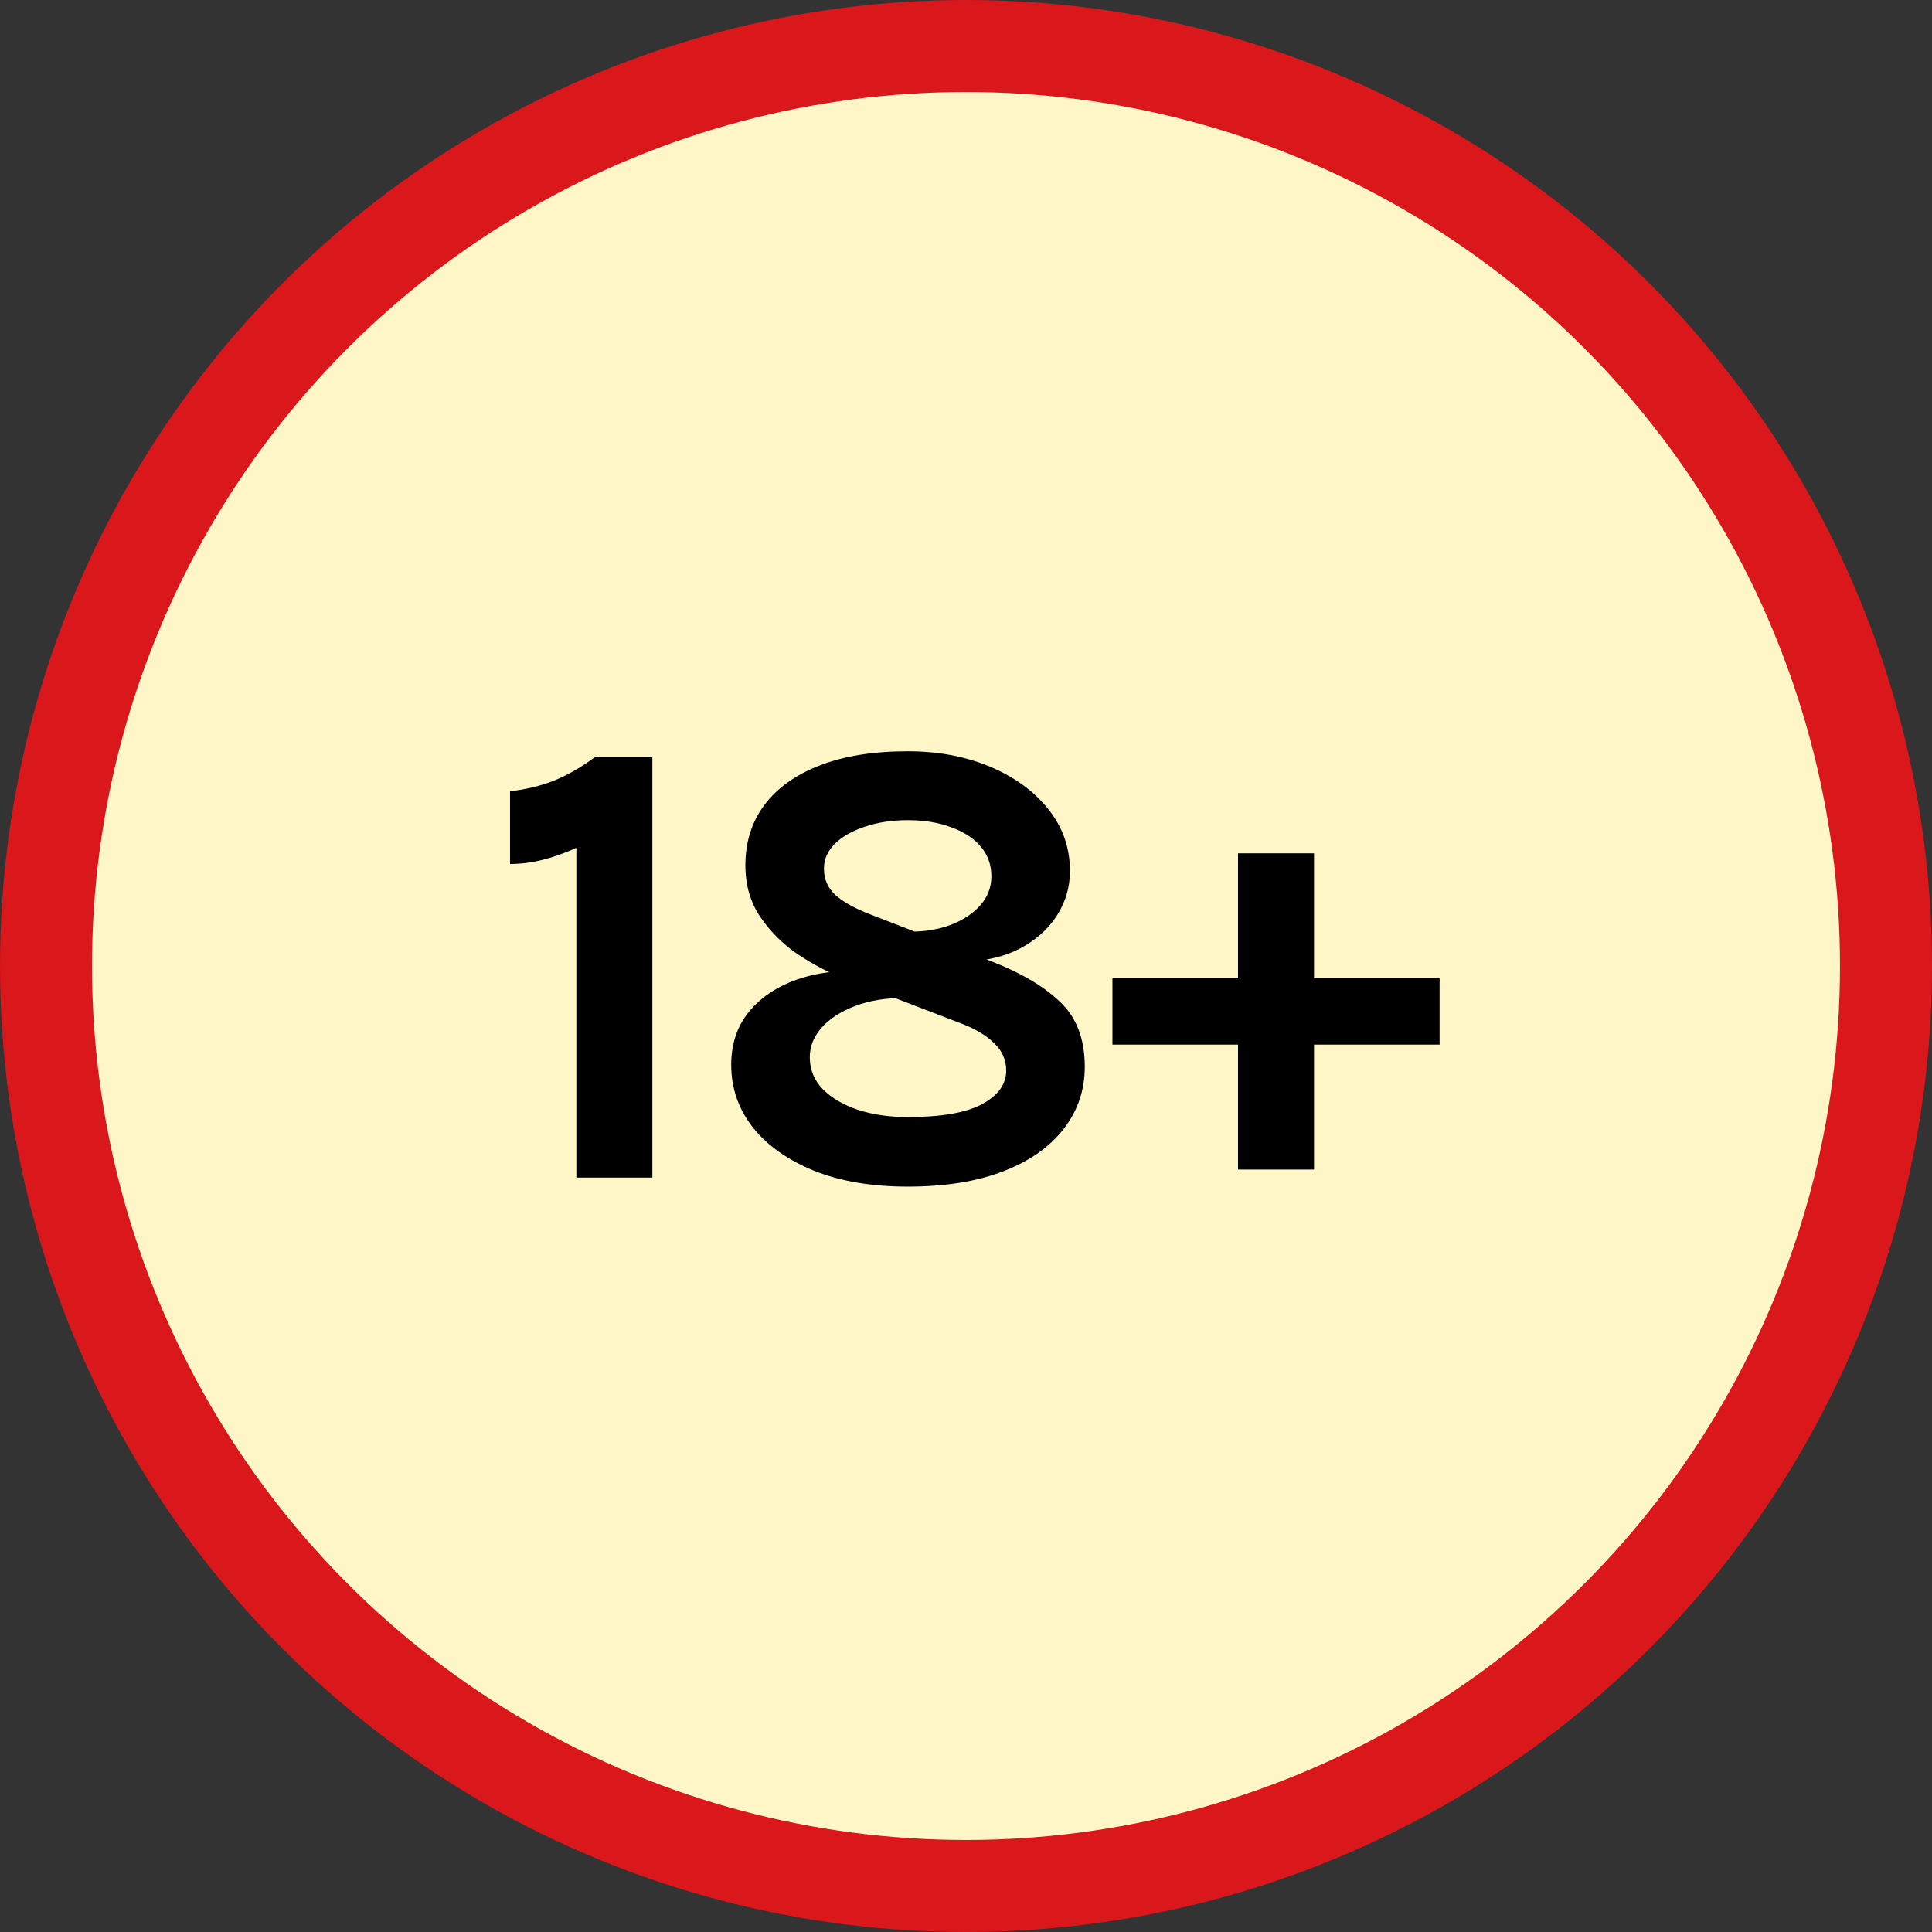<svg xmlns="http://www.w3.org/2000/svg" width="105" height="105" viewBox="0 0 105 105" fill="none"><rect x="0" y="0" width="105" height="105" fill="#333333" stroke="none"/><circle cx="52.5" cy="52.5" r="50" fill="#FEF6C7" stroke="#DA171B" stroke-width="5"></circle><path d="M32.339 41.145H35.454V64H31.324V46.08C30.706 46.36 30.099 46.576 29.504 46.727C28.909 46.879 28.314 46.955 27.719 46.955V43C28.513 42.918 29.283 42.737 30.029 42.458C30.776 42.166 31.546 41.728 32.339 41.145ZM49.33 64.49C47.382 64.49 45.69 64.204 44.255 63.633C42.82 63.049 41.706 62.262 40.912 61.27C40.131 60.267 39.74 59.135 39.74 57.875C39.74 56.802 40.026 55.886 40.597 55.127C41.169 54.369 41.951 53.786 42.942 53.377C43.934 52.969 45.048 52.765 46.285 52.765C46.775 52.765 47.23 52.806 47.65 52.888C48.07 52.969 48.56 53.08 49.12 53.22V54.235C48.128 54.235 47.247 54.381 46.477 54.672C45.707 54.964 45.101 55.355 44.657 55.845C44.226 56.335 44.01 56.872 44.01 57.455C44.01 58.132 44.249 58.715 44.727 59.205C45.206 59.683 45.847 60.057 46.652 60.325C47.457 60.582 48.35 60.71 49.33 60.71C51.15 60.71 52.497 60.477 53.372 60.01C54.247 59.532 54.685 58.925 54.685 58.19C54.685 57.607 54.469 57.111 54.037 56.703C53.617 56.282 53.028 55.927 52.27 55.635L45.795 53.15C45.013 52.847 44.214 52.427 43.397 51.89C42.592 51.353 41.91 50.682 41.35 49.877C40.79 49.072 40.51 48.122 40.51 47.025C40.51 45.765 40.854 44.674 41.542 43.752C42.242 42.819 43.246 42.102 44.552 41.6C45.871 41.087 47.463 40.83 49.33 40.83C50.987 40.83 52.48 41.11 53.81 41.67C55.14 42.23 56.196 43 56.977 43.98C57.759 44.96 58.15 46.08 58.15 47.34C58.15 48.215 57.911 49.026 57.432 49.773C56.954 50.519 56.26 51.126 55.35 51.593C54.44 52.047 53.343 52.275 52.06 52.275C51.617 52.275 51.208 52.24 50.835 52.17C50.462 52.088 50.03 51.972 49.54 51.82V50.63C50.31 50.63 51.022 50.508 51.675 50.263C52.34 50.006 52.871 49.656 53.267 49.212C53.676 48.758 53.88 48.227 53.88 47.62C53.88 47.002 53.687 46.465 53.302 46.01C52.917 45.555 52.381 45.205 51.692 44.96C51.016 44.703 50.228 44.575 49.33 44.575C48.478 44.575 47.708 44.692 47.02 44.925C46.332 45.147 45.783 45.456 45.375 45.852C44.978 46.249 44.78 46.698 44.78 47.2C44.78 47.772 44.978 48.244 45.375 48.617C45.772 48.979 46.343 49.312 47.09 49.615L53.775 52.205C55.443 52.847 56.721 53.593 57.607 54.445C58.506 55.285 58.955 56.463 58.955 57.98C58.955 59.24 58.576 60.36 57.817 61.34C57.071 62.32 55.98 63.09 54.545 63.65C53.11 64.21 51.372 64.49 49.33 64.49ZM67.284 46.377H71.414V53.167H78.239V56.773H71.414V63.562H67.284V56.773H60.459V53.167H67.284V46.377Z" fill="black"></path></svg>